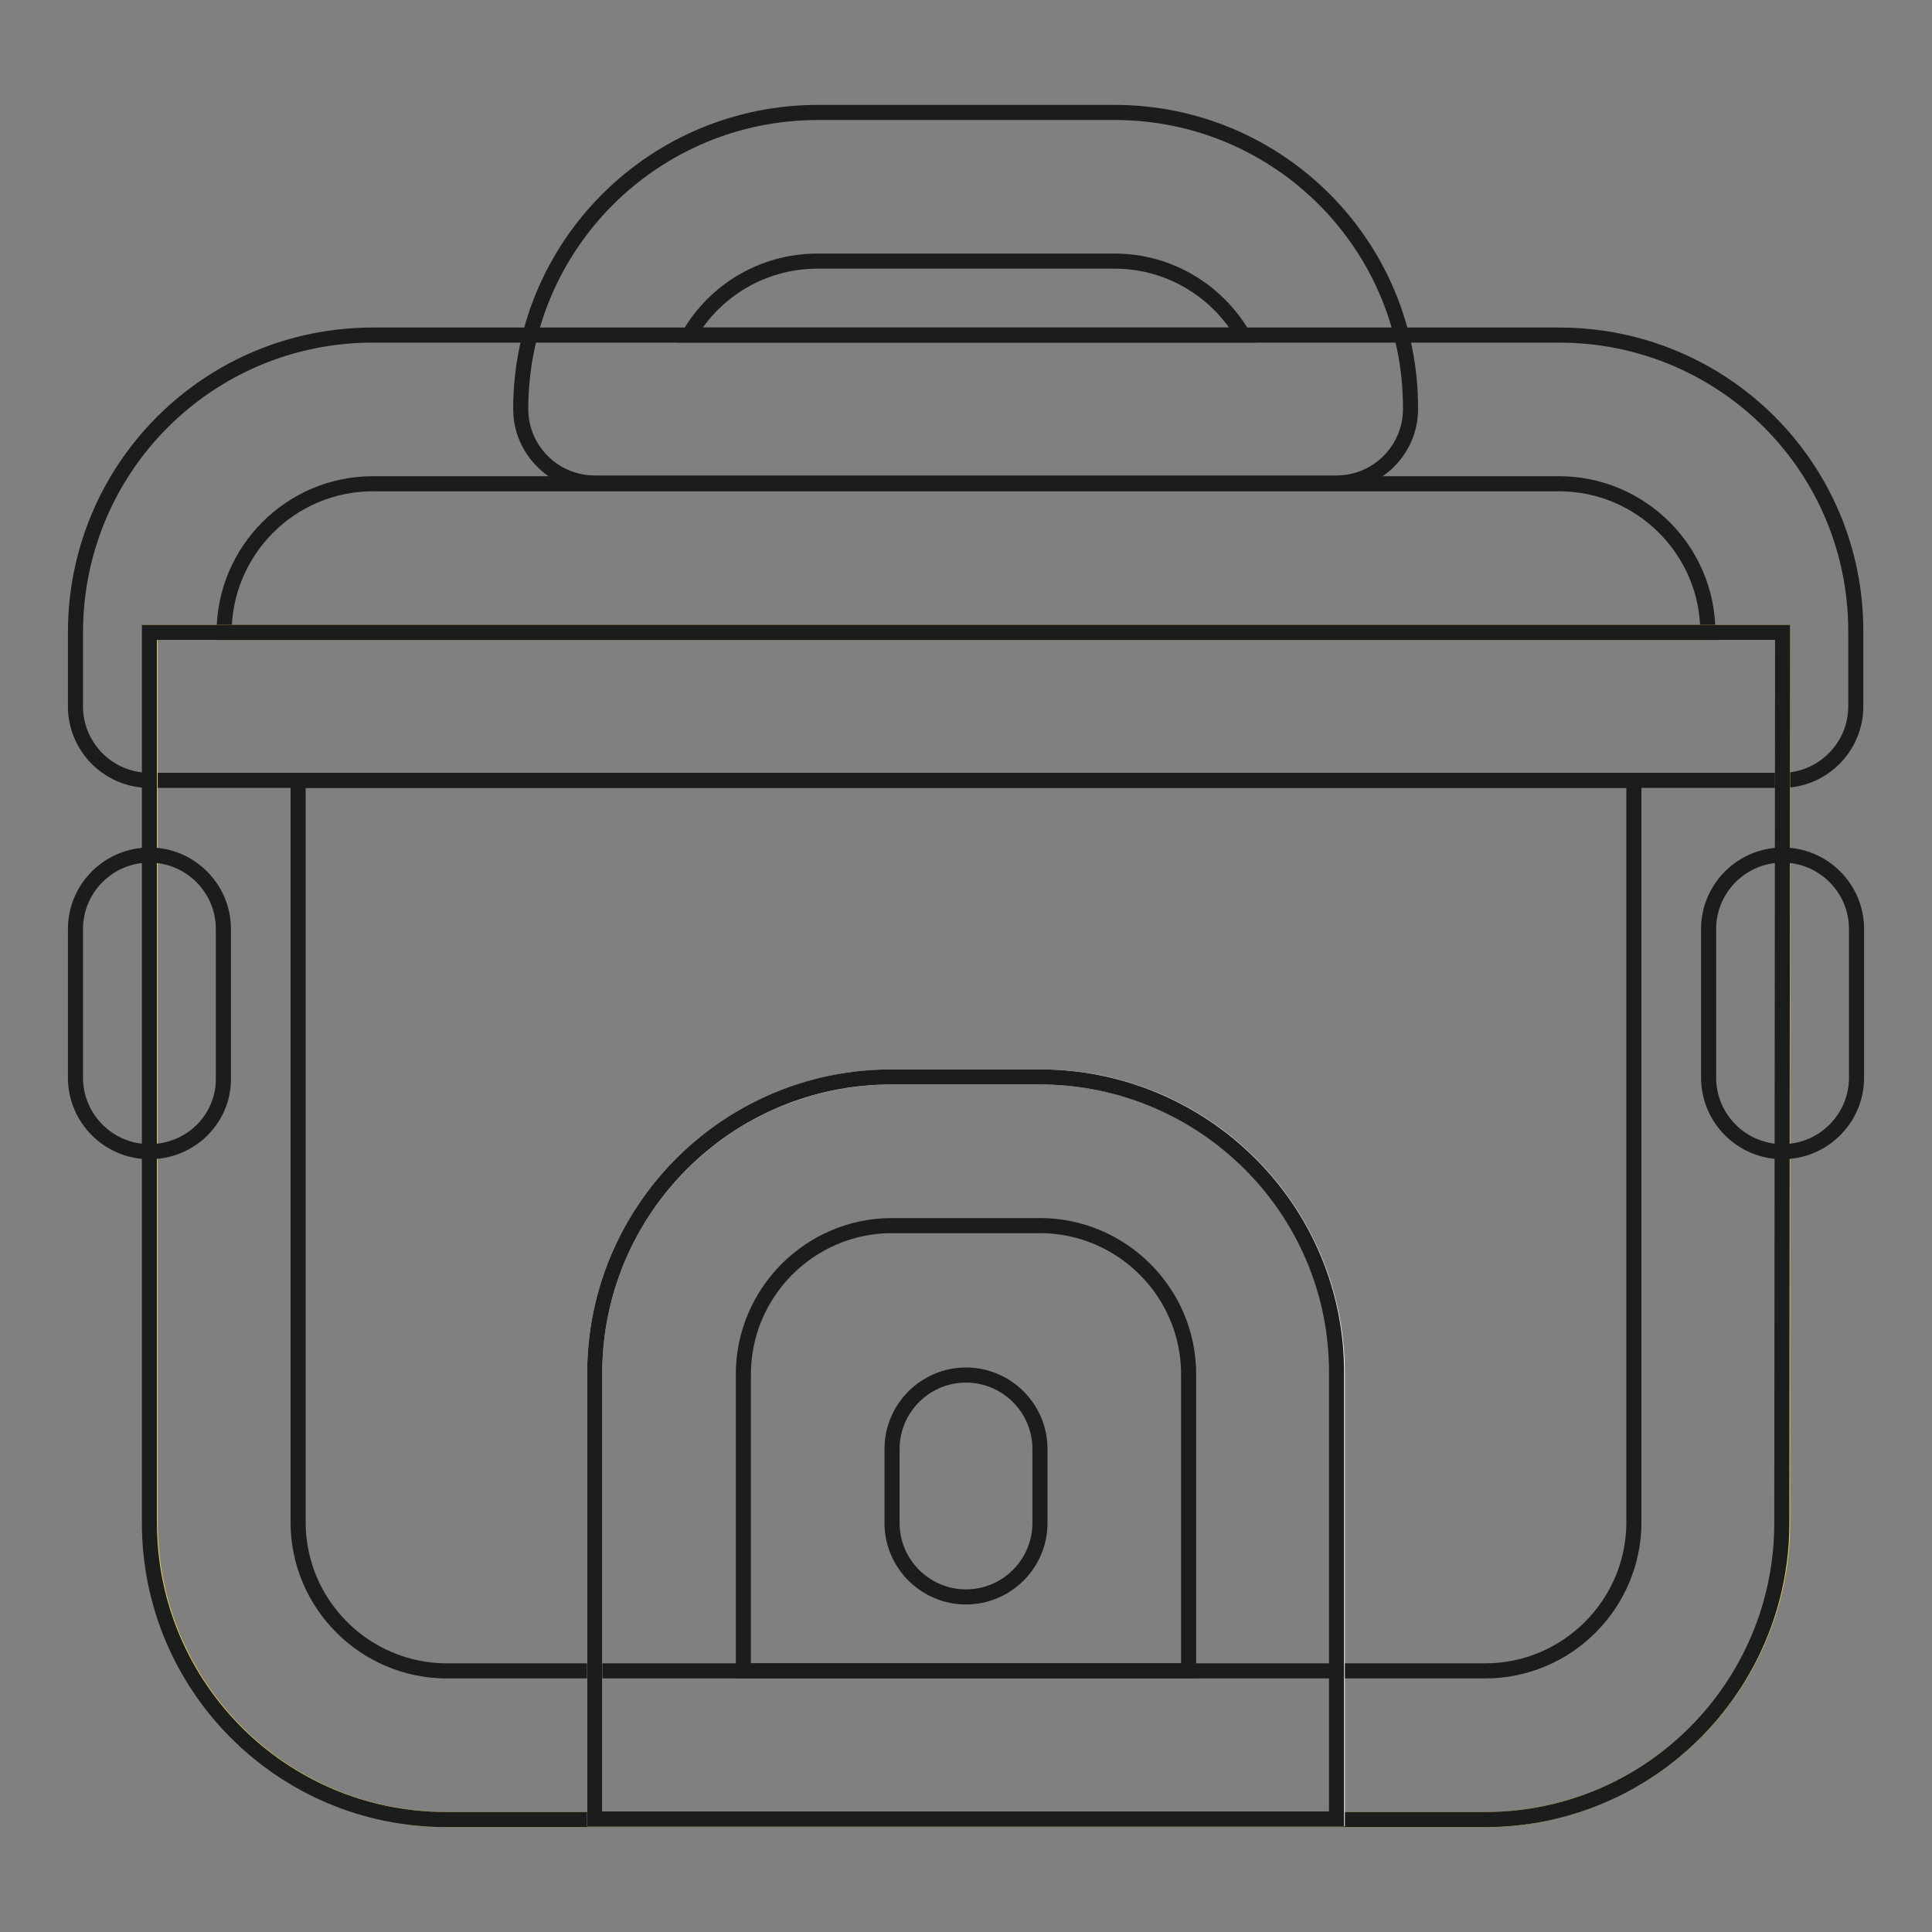 <?xml version="1.0" encoding="utf-8"?>
<!-- Svg Vector Icons : http://www.onlinewebfonts.com/icon -->
<!DOCTYPE svg PUBLIC "-//W3C//DTD SVG 1.1//EN" "http://www.w3.org/Graphics/SVG/1.1/DTD/svg11.dtd">
<svg version="1.1" xmlns="http://www.w3.org/2000/svg" xmlns:xlink="http://www.w3.org/1999/xlink" x="0px" y="0px" viewBox="0 0 256 256" enable-background="new 0 0 256 256" xml:space="preserve">
<rect x="0" y="0" width="256" height="256" fill="#808080" stroke="none"/>
<g> <path stroke-width="2" fill-opacity="0" stroke="#1b1c1c"  d="M206.6,64.1c10.8,0,19.7,8.8,19.7,19.7H29.7c0-10.8,8.8-19.7,19.7-19.7H206.6 M206.6,44.4H49.4 C27.6,44.4,10,62,10,83.8v9.8c0,5.4,4.4,9.8,9.8,9.8h216.3c5.4,0,9.8-4.4,9.8-9.8v-9.8C246,62,228.4,44.4,206.6,44.4z"/> <path stroke-width="2" fill-opacity="0" stroke="#1b1c1c"  d="M147.7,34.6c7.3,0,13.6,4,17,9.8H91.3c3.4-5.9,9.8-9.8,17-9.8H147.7 M147.7,14.9h-39.3 C86.6,14.9,69,32.5,69,54.2c0,5.4,4.4,9.8,9.8,9.8h98.3c5.4,0,9.8-4.4,9.8-9.8C187,32.5,169.4,14.9,147.7,14.9z"/> <path stroke-width="2" fill-opacity="0" stroke="#f2d548"  d="M196.8,241.1H59.2c-21.7,0-39.3-17.6-39.3-39.3v-118h216.3v118C236.2,223.4,218.5,241.1,196.8,241.1z"/> <path stroke-width="2" fill-opacity="0" stroke="#1b1c1c"  d="M216.5,103.4v98.3c0,10.8-8.8,19.7-19.7,19.7H59.2c-10.8,0-19.7-8.8-19.7-19.7v-98.3H216.5 M236.2,83.8 H19.8v118c0,21.7,17.6,39.3,39.3,39.3h137.7c21.7,0,39.3-17.6,39.3-39.3L236.2,83.8z"/> <path stroke-width="2" fill-opacity="0" stroke="#ffffff"  d="M118.2,142.7h19.7c21.7,0,39.3,17.6,39.3,39.3v59H78.8v-59C78.8,160.3,96.4,142.7,118.2,142.7z"/> <path stroke-width="2" fill-opacity="0" stroke="#1b1c1c"  d="M137.8,162.4c10.8,0,19.7,8.8,19.7,19.7v39.3h-59v-39.3c0-10.8,8.8-19.7,19.7-19.7H137.8 M137.8,142.7 h-19.7c-21.7,0-39.3,17.6-39.3,39.3v59h98.3v-59C177.2,160.3,159.5,142.7,137.8,142.7z M19.8,152.6c-5.4,0-9.8-4.4-9.8-9.8v-19.7 c0-5.4,4.4-9.8,9.8-9.8c5.4,0,9.8,4.4,9.8,9.8v19.7C29.7,148.2,25.3,152.6,19.8,152.6z M236.2,152.6c-5.4,0-9.8-4.4-9.8-9.8v-19.7 c0-5.4,4.4-9.8,9.8-9.8s9.8,4.4,9.8,9.8v19.7C246,148.2,241.6,152.6,236.2,152.6z"/> <path stroke-width="2" fill-opacity="0" stroke="#1b1c1c"  d="M128,211.6c-5.4,0-9.8-4.4-9.8-9.8v-9.8c0-5.4,4.4-9.8,9.8-9.8s9.8,4.4,9.8,9.8v9.8 C137.8,207.2,133.4,211.6,128,211.6z"/></g>
</svg>